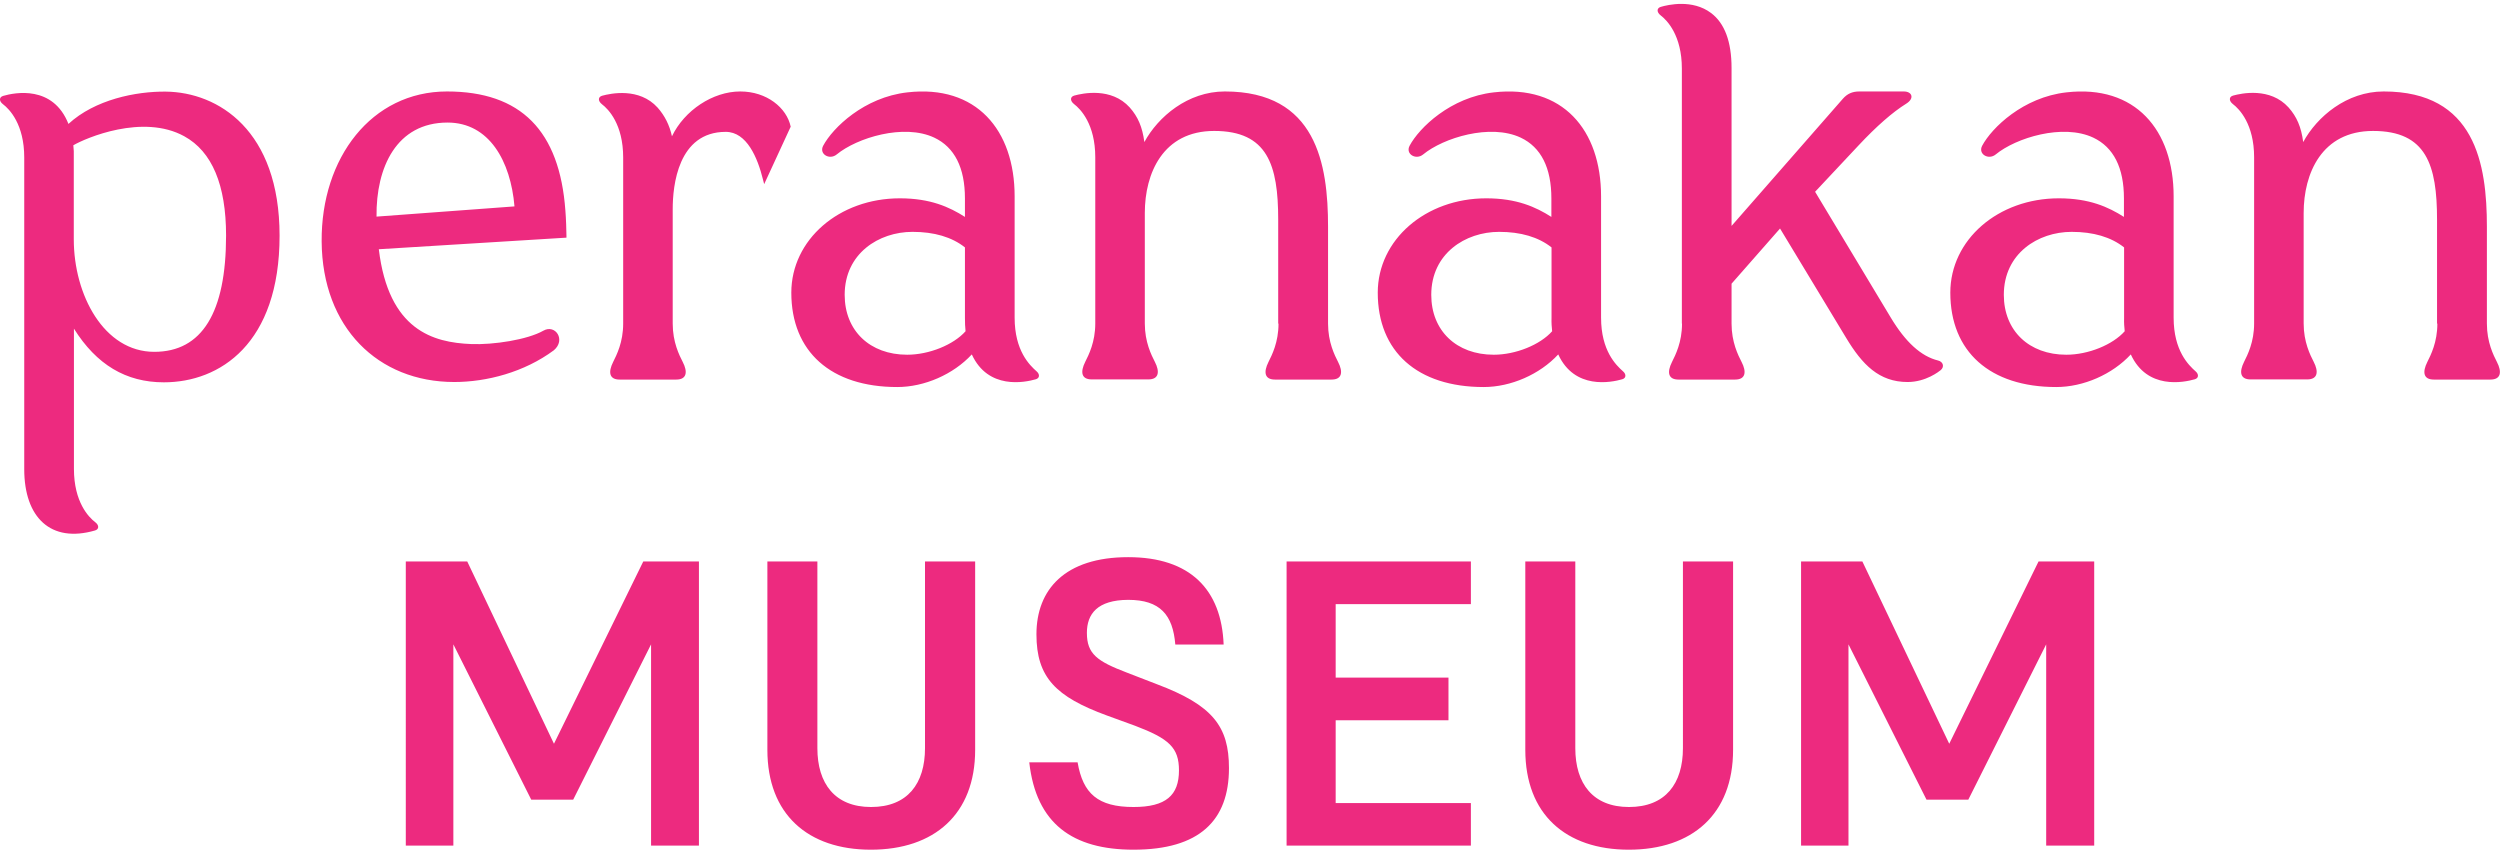 <svg xmlns="http://www.w3.org/2000/svg" viewBox="0 0 164 56"><path d="M121.26 42.27v13.2h-3.11V36.83h4.02l5.7 11.96 5.86-11.96h3.65v18.64h-3.15v-13.2l-5.11 10.19h-2.74zm-7.57-5.44v12.36c0 4.23-2.69 6.55-6.84 6.55-4.13 0-6.79-2.32-6.79-6.55V36.83h3.28v12.25c0 2.32 1.15 3.86 3.52 3.86 2.4 0 3.54-1.54 3.54-3.86V36.83h3.29zm-29.29 0h12.09v2.8h-8.87v4.82h7.4v2.8h-7.4v5.43h8.87v2.79H84.4zm-13.1 4.69c0 1.38.67 1.86 2.64 2.61l1.94.75c3.67 1.38 4.74 2.77 4.74 5.51 0 3.44-1.94 5.35-6.26 5.35-3.99 0-6.39-1.7-6.84-5.73h3.17c.35 2.05 1.33 2.93 3.67 2.93 2.13 0 2.98-.77 2.98-2.4 0-1.49-.64-2.08-2.88-2.93l-1.84-.67c-3.36-1.23-4.63-2.5-4.63-5.33 0-2.93 1.86-5.06 6.02-5.06 4.07 0 6.12 2.13 6.26 5.73H77.1c-.16-1.94-.99-2.93-3.09-2.93-2.02.01-2.71.92-2.71 2.17zm-7.33-4.69v12.36c0 4.23-2.69 6.55-6.84 6.55-4.13 0-6.79-2.32-6.79-6.55V36.83h3.28v12.25c0 2.32 1.15 3.86 3.52 3.86 2.4 0 3.54-1.54 3.54-3.86V36.83h3.29zm-34.23 5.44v13.2h-3.12V36.83h4.03l5.69 11.96 5.86-11.96h3.65v18.64h-3.14v-13.2L37.6 52.46h-2.75zm80.6-21.04c0 1.22-.43 2.06-.66 2.52-.33.66-.26 1.15.43 1.15h3.71c.7 0 .76-.51.43-1.15-.23-.45-.66-1.3-.66-2.52v-2.62l3.18-3.62 4.34 7.18c1.05 1.74 2.15 2.89 4.03 2.89 1.2 0 2.07-.7 2.17-.78.26-.22.16-.55-.17-.63-1.11-.27-2.14-1.2-3.12-2.84l-4.95-8.23 2.85-3.04c1.18-1.26 2.23-2.18 3.13-2.74.56-.35.38-.8-.16-.8h-2.92c-.46 0-.79.15-1.08.48l-7.3 8.34V4.46c0-1.72-.45-2.94-1.35-3.61-1.21-.91-2.82-.54-3.29-.4-.28.08-.28.35-.01.56.42.32 1.39 1.31 1.39 3.49v16.73zm49.55 0c0 1.22-.43 2.06-.66 2.52-.33.66-.26 1.15.43 1.15h3.71c.7 0 .76-.51.43-1.15-.23-.45-.66-1.3-.66-2.52v-6.35c0-4.13-.77-8.88-6.77-8.88-2.43 0-4.38 1.66-5.28 3.32-.13-.99-.42-1.66-.96-2.27-1.21-1.34-3.09-.93-3.64-.78-.28.08-.28.35-.01.56.42.32 1.39 1.31 1.39 3.49v10.9c0 1.22-.43 2.06-.66 2.52-.33.66-.26 1.15.43 1.15h3.71c.7 0 .76-.51.43-1.15-.23-.45-.66-1.3-.66-2.52v-7.25c0-2.6 1.19-5.38 4.55-5.38 3.5 0 4.2 2.23 4.2 5.82v6.82zm-20.51.5c-.79.89-2.39 1.54-3.83 1.54-2.45 0-4.1-1.58-4.1-3.93 0-2.71 2.24-4.13 4.45-4.13 1.42 0 2.58.34 3.44 1.02v4.64c-.01.3.01.59.04.86zm4.65 2.63c-.46-.41-1.44-1.35-1.44-3.52v-7.96c0-4.36-2.52-7.34-7.04-6.82-2.83.32-4.89 2.32-5.52 3.5-.29.55.42.96.89.57 1.33-1.09 4.4-2.04 6.4-1.1 1.33.63 2.01 1.97 2.01 3.99v1.21c-1.02-.65-2.27-1.22-4.27-1.22-3.99 0-7.12 2.72-7.12 6.19 0 3.87 2.6 6.19 6.95 6.19 1.78 0 3.68-.83 4.89-2.14 1.07 2.33 3.47 1.84 4.2 1.63.27-.08.26-.34.05-.52zm-42.21-2.63c-.79.89-2.39 1.54-3.83 1.54-2.45 0-4.1-1.58-4.1-3.93 0-2.71 2.24-4.13 4.45-4.13 1.42 0 2.58.34 3.44 1.02v4.64c-.01.3.01.59.04.86zm4.65 2.63c-.46-.41-1.44-1.35-1.44-3.52v-7.96c0-4.36-2.52-7.34-7.04-6.82-2.83.32-4.89 2.32-5.52 3.5-.29.55.42.96.89.57 1.33-1.09 4.4-2.04 6.4-1.1 1.33.63 2.01 1.97 2.01 3.99v1.21c-1.02-.65-2.27-1.22-4.27-1.22-3.99 0-7.12 2.72-7.12 6.19 0 3.87 2.6 6.19 6.95 6.19 1.78 0 3.68-.83 4.89-2.14 1.07 2.33 3.47 1.84 4.2 1.63.27-.08.26-.34.05-.52zm-22.6-3.13c0 1.22-.43 2.06-.66 2.52-.33.66-.26 1.15.43 1.15h3.71c.7 0 .76-.51.43-1.15-.23-.45-.66-1.3-.66-2.52v-6.35c0-4.13-.77-8.88-6.77-8.88-2.43 0-4.38 1.66-5.28 3.32-.13-.99-.42-1.66-.96-2.27-1.21-1.34-3.09-.93-3.64-.78-.28.08-.28.35-.01.56.42.32 1.39 1.31 1.39 3.49v10.9c0 1.22-.43 2.06-.66 2.52-.33.66-.26 1.15.43 1.15h3.71c.7 0 .76-.51.43-1.15-.23-.45-.66-1.3-.66-2.52v-7.25c0-2.6 1.19-5.38 4.55-5.38 3.5 0 4.2 2.23 4.2 5.82v6.82zm-20.53.5c-.79.89-2.39 1.54-3.83 1.54-2.45 0-4.1-1.58-4.1-3.93 0-2.71 2.24-4.13 4.45-4.13 1.42 0 2.58.34 3.44 1.02v4.64c0 .3.01.59.04.86zM68 24.36c-.46-.41-1.44-1.35-1.44-3.52v-7.96c0-4.36-2.52-7.34-7.04-6.82-2.83.32-4.89 2.32-5.52 3.5-.29.55.42.96.89.57 1.33-1.09 4.4-2.04 6.4-1.1 1.33.63 2.01 1.97 2.01 3.99v1.21c-1.02-.65-2.27-1.22-4.27-1.22-3.99 0-7.12 2.72-7.12 6.19 0 3.87 2.6 6.19 6.95 6.19 1.78 0 3.68-.83 4.89-2.14 1.07 2.33 3.47 1.84 4.2 1.63.27-.08.26-.34.05-.52zM4.81 9.53c.8-.47 4.56-2.09 7.28-.59 1.82 1 2.74 3.19 2.74 6.51 0 5.06-1.58 7.63-4.71 7.63-3.3 0-5.28-3.73-5.28-7.38v-5.39c.01-.27 0-.53-.03-.78zm6.07-3.52c-1.97-.02-4.65.52-6.39 2.12C3.48 5.57.97 6.07.21 6.29c-.28.08-.28.35-.01.55.42.32 1.39 1.31 1.39 3.49v20.45c0 3.17 1.74 4.86 4.64 4.02.28-.08.28-.35.01-.55-.42-.32-1.39-1.31-1.39-3.49v-9.2c1.48 2.36 3.41 3.52 5.9 3.52 3.67 0 7.59-2.53 7.59-9.62 0-6.91-4.02-9.41-7.46-9.45zm13.82 8.2c-.04-3.23 1.31-6.17 4.66-6.17 2.73 0 4.14 2.53 4.39 5.5l-9.05.67zM29.32 6c-4.94 0-8.26 4.35-8.22 9.84.04 5.65 3.7 9.22 8.7 9.22 2.12 0 4.59-.64 6.53-2.08.81-.68.1-1.73-.68-1.29-1.05.6-3.3.94-4.74.88-2.49-.1-5.42-.9-6.06-6.22l12.31-.76v-.1c0-.33-.03-1.2-.07-1.67C36.71 8.57 34.17 6 29.32 6zm19.24 0c-1.8 0-3.66 1.24-4.48 2.94-.16-.73-.47-1.35-.94-1.88-1.21-1.34-3.09-.93-3.64-.78-.28.08-.28.35-.01.56.42.32 1.39 1.31 1.39 3.49v10.9c0 1.22-.43 2.06-.66 2.52-.33.66-.26 1.15.43 1.15h3.71c.7 0 .76-.51.43-1.15-.23-.45-.66-1.3-.66-2.52v-7.52c0-1.52.34-5.06 3.48-5.06 1.38 0 2.09 1.7 2.44 3.12l.08.31 1.74-3.77C51.61 7.07 50.3 6 48.56 6z" fill="#ed2a7f"/></svg>